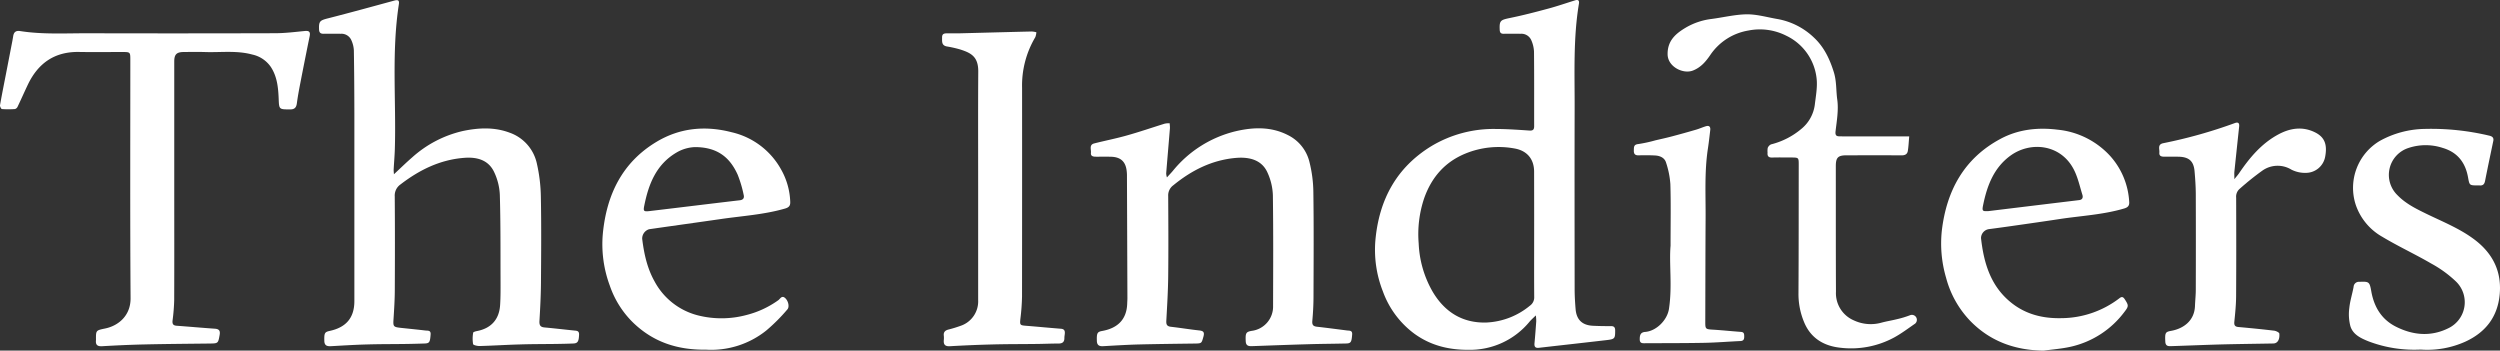 <svg xmlns="http://www.w3.org/2000/svg" viewBox="0 0 833.856 116.95"><rect x="0" y="0" width="833.856" height="116.95" fill="#333333" stroke="none"/><defs><style>.cls-1{fill:#fff;}</style></defs><g id="Layer_2" data-name="Layer 2"><g id="Layer_1-2" data-name="Layer 1"><path class="cls-1" d="M193.144,111.627c-.085,2.197-.422,2.873-1.876,2.94-1.943.085-3.87.118-5.813.152-4.089.051-8.179.034-12.252.169-4.41.118-8.804.406-13.198.524-.761.017-2.146-.287-2.214-.659a11.392,11.392,0,0,1,.034-3.785c.034-.237.794-.456,1.234-.541,4.664-.879,7.402-3.802,7.74-8.551.203-2.94.152-5.898.152-8.855-.034-9.345.034-18.69-.237-28.035a19.588,19.588,0,0,0-1.876-7.554c-1.943-4.174-5.881-5.12-10.055-4.782-8.027.625-14.922,4.039-21.208,8.872a4.507,4.507,0,0,0-1.91,3.971c.084,10.46.068,20.938.017,31.415-.017,3.16-.22,6.32-.422,9.48-.169,2.535-.084,2.687,2.501,2.974,2.721.287,5.442.558,8.162.879.794.085,1.808-.135,1.707,1.301-.186,2.552-.372,2.957-1.943,3.025-1.994.068-3.988.118-5.965.152-4.461.068-8.94.034-13.401.169-3.954.101-7.926.355-11.897.575-1.267.068-2.197-.135-2.248-1.74-.068-2.653.118-2.991,1.842-3.363,4.884-1.065,8.179-3.87,8.179-9.92q0-31.407,0-62.847c-.017-6.929-.051-13.857-.169-20.786a9.309,9.309,0,0,0-.845-3.414,3.584,3.584,0,0,0-3.498-2.129c-1.943,0-3.87-.017-5.813,0-.997,0-1.42-.422-1.454-1.453-.101-2.721.271-3.008,3.008-3.701,7.368-1.876,14.702-3.904,22.036-5.898,1.301-.355,1.791-.135,1.571,1.234-2.467,16.02-.862,32.158-1.335,48.246-.067,2.248-.27,4.495-.389,6.743-.034.592.067,1.2.084,1.69,2.062-1.91,4.005-3.819,6.067-5.61a37.916,37.916,0,0,1,16.933-8.821c5.171-1.081,10.46-1.369,15.581.558a14.058,14.058,0,0,1,9.058,10.139,53.848,53.848,0,0,1,1.369,11.289c.186,9.548.102,19.113.034,28.677-.034,4.242-.253,8.466-.507,12.708-.068,1.318.237,2.011,1.639,2.146,3.312.304,6.625.693,9.937,1.031C192.401,110.326,193.195,110.326,193.144,111.627Z"/><path class="cls-1" d="M537.324,108.771c-2.028.017-4.089-.017-6.117-.118-3.515-.203-5.391-2.045-5.678-5.56-.186-2.231-.321-4.495-.321-6.743-.017-19.924-.051-39.864,0-59.788.051-11.795-.524-23.625,1.437-35.352.169-1.098-.287-1.403-1.284-1.098-3.008.929-5.999,1.977-9.058,2.788-4.242,1.149-8.5,2.248-12.809,3.126-3.025.625-3.414.879-3.278,3.887.034.963.372,1.369,1.335,1.352,1.876-.034,3.768-.017,5.644,0a3.603,3.603,0,0,1,3.532,2.095,10.477,10.477,0,0,1,.929,3.887c.085,8.28.034,16.544.051,24.825,0,1.2-.422,1.555-1.639,1.47-3.752-.253-7.503-.524-11.255-.524a40.292,40.292,0,0,0-21.343,5.695c-11.711,7.148-17.473,17.93-18.707,31.314a37.843,37.843,0,0,0,2.501,17.203,30.377,30.377,0,0,0,10.393,14.009c5.441,3.988,11.559,5.492,18.301,5.441a25.687,25.687,0,0,0,20.177-9.345c.558-.659,1.217-1.234,2.129-2.129a12.63,12.63,0,0,1,.135,2.011c-.169,2.4-.355,4.799-.574,7.199-.118,1.149.186,1.741,1.487,1.589,7.52-.862,15.057-1.69,22.577-2.569,2.737-.321,2.839-.541,2.839-3.194C538.726,109.227,538.389,108.771,537.324,108.771Zm-27.055-6.793a24.448,24.448,0,0,1-14.449,5.594c-7.993.254-13.975-3.498-17.997-10.325a35.054,35.054,0,0,1-4.63-16.037,37.531,37.531,0,0,1,1.859-15.175c2.484-6.962,6.945-12.083,13.908-14.888a29.206,29.206,0,0,1,16.122-1.639c4.208.71,6.607,3.498,6.607,7.757q.025,10.317.017,20.617c0,7.03-.034,14.06.017,21.107A3.385,3.385,0,0,1,510.269,101.978Z"/><path class="cls-1" d="M103.293,12.042q-1.597,7.807-3.11,15.614c-.439,2.248-.862,4.529-1.166,6.793-.186,1.436-.777,2.062-2.282,2.045-3.667-.017-3.65.034-3.785-3.616-.152-3.667-.507-7.283-2.569-10.477a10.062,10.062,0,0,0-6.236-4.208c-5.137-1.403-10.376-.676-15.564-.828-2.417-.084-4.85-.034-7.267-.017s-3.194.794-3.194,3.177v41.74c0,12.623.034,25.247-.017,37.87a64.079,64.079,0,0,1-.541,6.726c-.135,1.132.135,1.707,1.369,1.791,4.242.304,8.466.693,12.691.98,1.436.084,1.893.676,1.639,2.062-.507,2.873-.49,2.856-3.498,2.89-7.267.085-14.516.135-21.766.304-4.664.101-9.328.321-13.992.591-1.605.085-2.163-.541-1.994-2.045a.567.567,0,0,0,0-.169c-.017-3.093-.017-3.059,3.059-3.701,4.292-.879,8.517-4.157,8.483-10.105-.186-26.48-.085-52.961-.085-79.442,0-2.67,0-2.67-2.754-2.67-4.782,0-9.565.068-14.364-.017-8.112-.135-13.621,3.718-17.051,10.883-1.166,2.45-2.264,4.952-3.447,7.419a1.394,1.394,0,0,1-.878.744,31.04,31.04,0,0,1-4.343,0c-.254-.034-.693-.879-.625-1.284.592-3.38,1.267-6.743,1.927-10.122q1.115-5.754,2.23-11.508c.068-.422.152-.845.22-1.284.186-1.386.828-2.062,2.382-1.808,7.486,1.166,15.023.71,22.543.727q31.305.076,62.593-.017c3.278-.017,6.54-.422,9.801-.744C103.124,10.2,103.563,10.656,103.293,12.042Z"/><path class="cls-1" d="M451.004,111.543c-.186,2.535-.406,2.974-1.96,3.025-4.292.101-8.601.118-12.894.253-6.118.169-12.235.406-18.352.625-1.217.051-2.231.017-2.298-1.656-.118-2.67.067-3.092,1.96-3.43a8.153,8.153,0,0,0,7.165-8.365c.034-12.302.102-24.605-.068-36.907A19.637,19.637,0,0,0,422.8,57.652c-1.791-4.123-5.746-5.425-10.731-4.968-7.909.727-14.668,4.157-20.735,9.125a4.163,4.163,0,0,0-1.69,3.583c.051,8.906.102,17.828,0,26.751-.051,4.934-.355,9.852-.625,14.787-.068,1.234.135,1.893,1.504,2.062,3.143.355,6.269.879,9.43,1.217,1.403.152,1.859.558,1.453,2.045-.642,2.298-.558,2.298-3.025,2.332-6.185.085-12.37.152-18.538.304-3.971.101-7.942.355-11.897.575-1.284.068-2.045-.287-2.095-1.757-.084-2.535.118-3.025,1.741-3.312,4.968-.879,8.213-3.65,8.382-9.159.017-.591.068-1.183.068-1.774q-.076-20.38-.152-40.76a12.627,12.627,0,0,0-.084-1.605c-.338-3.16-1.96-4.698-5.171-4.816-1.724-.051-3.447,0-5.154-.017-.862-.017-1.724-.135-1.605-1.284.118-1.115-.676-2.687,1.081-3.143,3.634-.929,7.334-1.639,10.934-2.67,4.225-1.183,8.382-2.619,12.573-3.92a6.859,6.859,0,0,1,1.673-.135c.017.558.118,1.115.084,1.673-.406,5.019-.845,10.038-1.25,15.057a5.58,5.58,0,0,0,.254,1.335c.794-.895,1.386-1.487,1.926-2.129A38.665,38.665,0,0,1,412.137,43.778c5.847-1.369,11.829-1.605,17.473,1.301a13.534,13.534,0,0,1,7.131,8.889,43.145,43.145,0,0,1,1.318,9.97c.169,11.762.085,23.54.051,35.302-.017,2.569-.152,5.137-.389,7.706-.118,1.284.169,1.876,1.504,2.028,3.363.372,6.726.828,10.072,1.25C450.109,110.326,451.089,110.14,451.004,111.543Z"/><path class="cls-1" d="M216.499,76.46c7.976-1.149,15.952-2.248,23.912-3.397,7.165-1.048,14.432-1.47,21.428-3.498,1.284-.372,1.791-.929,1.74-2.214a23.467,23.467,0,0,0-3.075-10.866A25.298,25.298,0,0,0,244.01,44.099c-8.754-2.264-17.22-1.47-25.01,3.194-11.508,6.895-16.679,17.71-17.93,30.655a39.67,39.67,0,0,0,2.349,17.389,31.455,31.455,0,0,0,7.959,12.471c6.506,6.168,14.364,8.956,24.115,8.821a29.364,29.364,0,0,0,20.093-6.388,59.752,59.752,0,0,0,7.013-7.013c.811-.862.338-2.89-.744-3.836-1.099-.98-1.639.304-2.264.744a31.415,31.415,0,0,1-10.562,4.918,32.09,32.09,0,0,1-16.105.169A22.786,22.786,0,0,1,218.29,93.799c-2.45-4.377-3.481-9.193-4.09-14.111A3.254,3.254,0,0,1,216.499,76.46Zm-1.605-7.875C216.33,61.42,218.864,54.881,225.59,50.909a13.08,13.08,0,0,1,6.118-1.842c7.689-.034,11.812,3.566,14.347,9.227a39.516,39.516,0,0,1,1.994,6.726c.237.929-.068,1.622-1.268,1.774-10.004,1.166-20.025,2.417-30.046,3.599C214.724,70.63,214.505,70.461,214.893,68.585Z"/><path class="cls-1" d="M663.508,76.41c2.704-.355,5.425-.727,8.128-1.115,5.103-.727,10.207-1.453,15.31-2.231,7.199-1.099,14.533-1.437,21.58-3.532,1.2-.355,1.741-.929,1.656-2.146a24.873,24.873,0,0,0-6.303-15.31,27.357,27.357,0,0,0-17.575-8.821c-6.692-.828-13.164-.101-19.079,3.076C655.092,52.836,649.279,63.584,647.69,76.849a40.522,40.522,0,0,0,1.403,15.767,32.874,32.874,0,0,0,8.078,14.432c6.658,6.827,14.938,9.784,24.47,9.903,2.957-.406,5.965-.625,8.872-1.267a30.76,30.76,0,0,0,18.116-11.711c1.419-1.825,1.369-2.146.102-4.106-.524-.828-.98-1.031-1.774-.422a32.123,32.123,0,0,1-19.434,6.675c-6.084.135-11.728-1.234-16.578-5.07-6.962-5.509-9.261-13.266-10.19-21.614A3.057,3.057,0,0,1,663.508,76.41Zm-2.011-8.213c1.318-6.371,3.583-12.302,9.109-16.308,6.675-4.816,16.645-3.802,21.022,4.512,1.403,2.653,2.045,5.695,2.94,8.585.254.794.085,1.622-1.065,1.758-9.988,1.2-19.958,2.417-30.249,3.667C661.209,70.512,661.024,70.445,661.497,68.197Z"/><path class="cls-1" d="M638.802,107.926c-2.298,1.572-4.512,3.261-6.946,4.596a30.183,30.183,0,0,1-18.149,3.447c-5.441-.609-9.818-3.211-11.998-8.602a24.32,24.32,0,0,1-1.842-9.497c.085-14.28.068-28.576.085-42.855,0-2.467,0-2.467-2.552-2.484-2.095,0-4.191-.051-6.286.017-1.217.034-1.673-.456-1.555-1.622a6.149,6.149,0,0,1,.051-1.589,2.192,2.192,0,0,1,1.115-1.183,25.079,25.079,0,0,0,10.173-5.222,12.477,12.477,0,0,0,4.411-7.96c.355-3.008.963-6.117.575-9.058a17.922,17.922,0,0,0-10.072-13.992,19.442,19.442,0,0,0-12.64-1.741,19.111,19.111,0,0,0-12.742,8.196c-1.47,2.146-3.143,4.14-5.779,5.154-3.245,1.267-8.365-1.25-8.432-5.374-.085-4.63,2.754-6.996,6.168-9.007A22.34,22.34,0,0,1,570.817,6.33c3.954-.507,7.892-1.504,11.846-1.555,3.397-.017,6.81.997,10.207,1.572a23.504,23.504,0,0,1,12.116,6.151c3.363,3.126,5.256,7.064,6.641,11.474.997,3.109.744,6.219,1.183,9.294.473,3.43-.169,7.03-.575,10.528-.203,1.639.558,1.69,1.673,1.69q7.909.025,15.818.017h7.08c-.169,1.825-.22,3.38-.473,4.884-.203,1.115-1.014,1.453-2.163,1.436-6.067-.051-12.15-.017-18.234-.017-2.89,0-3.616.727-3.616,3.633.017,13.975-.017,27.934.051,41.892a9.848,9.848,0,0,0,5.931,9.514,13.28,13.28,0,0,0,9.244.777c1.69-.456,3.43-.727,5.137-1.149a32.445,32.445,0,0,0,4.41-1.335,1.66,1.66,0,0,1,1.707,2.788Z"/><path class="cls-1" d="M355.171,111.069c-.017.541-.152,1.082-.152,1.605.034,1.369-.609,1.909-1.96,1.909-2.315,0-4.613.101-6.928.135-5.053.068-10.105.034-15.158.169-4.715.118-9.447.321-14.162.591-1.605.085-2.146-.575-2.011-2.062a6.948,6.948,0,0,0,0-1.453c-.152-1.2.456-1.758,1.538-2.045a41.69,41.69,0,0,0,3.988-1.217,8.608,8.608,0,0,0,5.931-8.618V62.063c0-12.725-.051-25.467.034-38.191.034-4.968-2.4-6.202-5.948-7.351a36.943,36.943,0,0,0-4.546-1.031c-1.825-.355-1.555-1.741-1.572-3.025-.017-1.386.963-1.335,1.893-1.352,1.352-.017,2.687.034,4.039,0,7.993-.203,16.003-.422,23.996-.608a7.949,7.949,0,0,1,1.521.254,5.548,5.548,0,0,1-.355,1.639,31.524,31.524,0,0,0-4.411,16.882q.025,34.803-.017,69.606a70.388,70.388,0,0,1-.557,7.52c-.203,1.96-.102,2.095,1.808,2.248,3.904.304,7.808.693,11.711.997C354.833,109.717,355.205,110.191,355.171,111.069Z"/><path class="cls-1" d="M833.73,98.463c-.761,7.351-4.749,12.421-11.441,15.496a30.952,30.952,0,0,1-14.905,2.636,42.973,42.973,0,0,1-17.372-2.738c-2.569-1.031-5.222-2.264-6.067-5.104a15.79,15.79,0,0,1-.355-5.982c.237-2.383.997-4.715,1.436-7.081a1.762,1.762,0,0,1,1.927-1.69c3.245-.135,3.414-.034,3.988,3.261.929,5.137,3.414,9.277,8.162,11.677,5.813,2.94,11.863,3.447,17.794.406a9.612,9.612,0,0,0,2.4-15.327,38.697,38.697,0,0,0-8.382-6.117c-5.357-3.126-11.018-5.729-16.324-8.922a19.416,19.416,0,0,1-8.906-10.832,18.199,18.199,0,0,1,8.094-21.157,31.87,31.87,0,0,1,14.922-3.988,83.602,83.602,0,0,1,21.58,2.248c.98.22,1.571.676,1.335,1.774-.929,4.461-1.876,8.923-2.755,13.384-.236,1.149-.811,1.555-1.893,1.436a4.741,4.741,0,0,0-.49,0c-2.873,0-2.788-.017-3.295-2.771-.896-4.867-3.498-8.28-8.432-9.734a18.175,18.175,0,0,0-11.373,0,9.43,9.43,0,0,0-3.701,15.784c2.704,2.788,6.118,4.478,9.548,6.151,5.475,2.67,11.187,4.918,16.121,8.635C831.533,84.572,834.524,90.706,833.73,98.463Z"/><path class="cls-1" d="M775.513,52.43a6.561,6.561,0,0,1-6.168,5.222,10.131,10.131,0,0,1-5.053-1.065,8.812,8.812,0,0,0-9.717.338,91.3,91.3,0,0,0-7.503,6.016,3.438,3.438,0,0,0-1.217,2.991c.034,10.95.051,21.901-.017,32.868-.017,2.822-.304,5.661-.592,8.483-.118,1.183.186,1.69,1.386,1.791,3.954.355,7.909.744,11.863,1.217.642.068,1.724.592,1.758.98.186,2.062-.642,3.278-2.011,3.295-5.644.101-11.289.169-16.933.304-5.627.152-11.272.389-16.899.575-1.132.051-2.129.101-2.197-1.538-.135-2.89.017-3.211,1.926-3.549,4.056-.727,7.79-3.295,7.976-8.297.068-1.825.271-3.65.271-5.458q.05-15.969,0-31.922c-.017-2.501-.186-5.036-.406-7.537-.287-3.363-1.825-4.766-5.205-4.867-1.622-.051-3.228-.017-4.85-.017-.963.017-1.808-.169-1.69-1.369.118-1.132-.71-2.704,1.284-3.126a161.922,161.922,0,0,0,23.828-6.692c1.115-.422,1.639-.101,1.504,1.149-.541,5.019-1.065,10.021-1.589,15.04-.068.659,0,1.335,0,2.501.71-.913,1.166-1.403,1.538-1.943,3.532-5.205,7.503-9.97,13.147-12.995,3.87-2.079,7.942-2.721,12.049-.76C775.378,45.671,776.341,48.206,775.513,52.43Z"/><path class="cls-1" d="M557.205,81.959c0-7.891.13-14.232-.067-20.564a29.029,29.029,0,0,0-1.434-7.146c-.485-1.648-2.034-2.305-3.684-2.392-1.824-.096-3.656-.086-5.483-.043-1.209.028-1.63-.516-1.583-1.657.043-1.036-.103-1.941,1.473-2.105a47.932,47.932,0,0,0,5.776-1.258c1.812-.42,3.63-.816,5.427-1.292q4.082-1.081,8.135-2.267c1.111-.324,2.172-.818,3.283-1.143,1.085-.317,1.513.257,1.392,1.287-.242,2.062-.467,4.128-.78,6.179-1.171,7.672-.723,15.397-.767,23.104-.067,11.6-.075,23.201-.108,34.801-.007,2.277.145,2.351,2.483,2.49,3.146.187,6.282.521,9.426.752,1.109.082,1.07.808,1.079,1.595.009.883-.261,1.41-1.267,1.455-4.003.181-8.001.513-12.005.591-6.558.128-13.12.104-19.68.137-.914.005-1.892.139-1.897-1.293-.004-1.316.194-2.355,1.814-2.48,3.692-.286,7.353-3.901,7.929-7.668C557.824,95.491,556.68,87.938,557.205,81.959Z"/></g></g></svg>